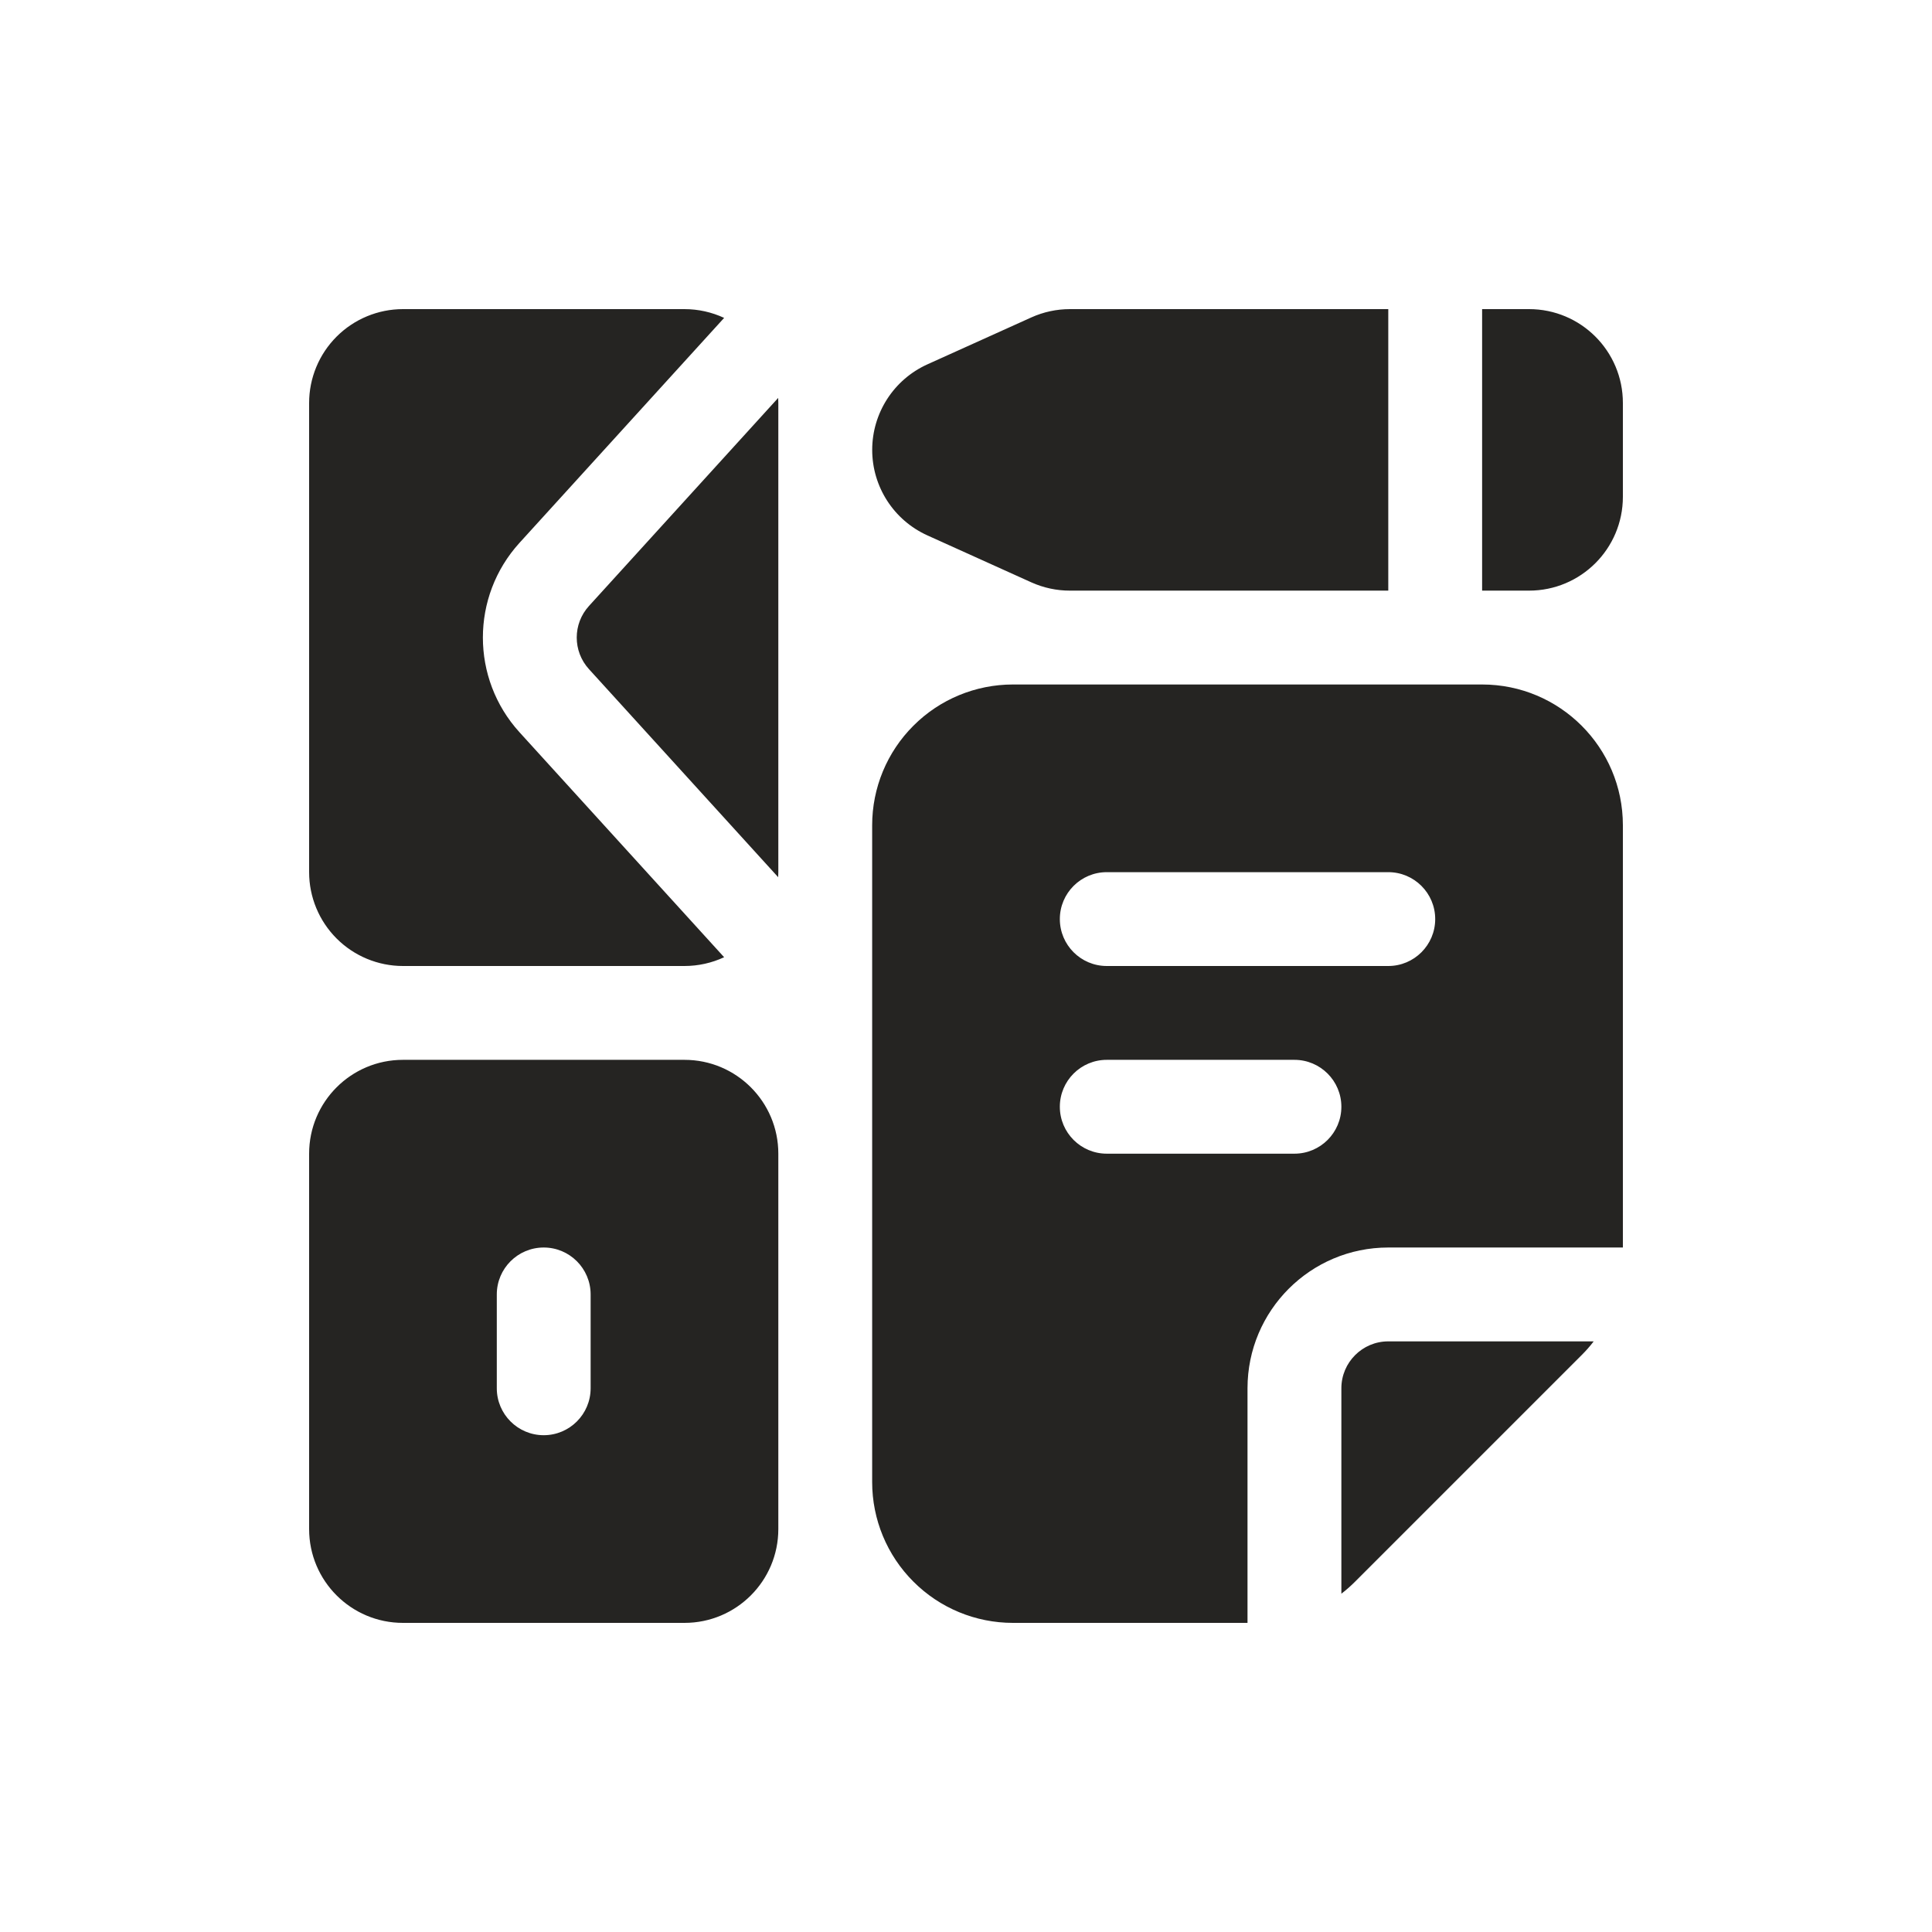 <?xml version="1.0" encoding="utf-8"?>
<svg xmlns="http://www.w3.org/2000/svg" fill="none" height="100%" overflow="visible" preserveAspectRatio="none" style="display: block;" viewBox="0 0 100 100" width="100%">
<g id="fi_10326551">
<g id="Group">
<path clip-rule="evenodd" d="M35.429 54.857H20.857C18.174 54.857 16 57.031 16 59.714V79.143C16 81.826 18.174 84 20.857 84H35.429C38.112 84 40.286 81.826 40.286 79.143V59.714C40.286 57.031 38.112 54.857 35.429 54.857ZM71.857 64.571H84V42.714C84 38.69 80.738 35.429 76.714 35.429H52.429C50.495 35.429 48.642 36.196 47.278 37.563C45.91 38.928 45.143 40.781 45.143 42.714V76.714C45.143 78.647 45.91 80.5 47.278 81.865C48.642 83.233 50.495 84 52.429 84H64.571V71.857C64.571 67.833 67.833 64.571 71.857 64.571ZM82.489 69.429H71.857C70.517 69.429 69.429 70.517 69.429 71.857V82.489C69.679 82.3 69.914 82.091 70.14 81.865L81.865 70.14C82.091 69.914 82.3 69.679 82.489 69.429ZM25.714 67V71.857C25.714 73.198 26.802 74.286 28.143 74.286C29.483 74.286 30.571 73.198 30.571 71.857V67C30.571 65.659 29.483 64.571 28.143 64.571C26.802 64.571 25.714 65.659 25.714 67ZM57.286 59.714H67C68.341 59.714 69.429 58.626 69.429 57.286C69.429 55.945 68.341 54.857 67 54.857H57.286C55.945 54.857 54.857 55.945 54.857 57.286C54.857 58.626 55.945 59.714 57.286 59.714ZM57.286 50H71.857C73.198 50 74.286 48.912 74.286 47.571C74.286 46.231 73.198 45.143 71.857 45.143H57.286C55.945 45.143 54.857 46.231 54.857 47.571C54.857 48.912 55.945 50 57.286 50ZM37.481 49.546L26.89 37.903C24.362 35.123 24.362 30.877 26.89 28.097L37.481 16.454C36.844 16.158 36.145 16 35.429 16H20.857C19.57 16 18.334 16.512 17.423 17.423C16.512 18.334 16 19.57 16 20.857V45.143C16 46.43 16.512 47.666 17.423 48.577C18.334 49.488 19.57 50 20.857 50H35.429C36.145 50 36.844 49.842 37.481 49.546ZM40.278 20.597L30.484 31.366C29.641 32.293 29.641 33.707 30.484 34.634L40.278 45.403C40.283 45.315 40.286 45.23 40.286 45.143C40.286 39.654 40.286 26.346 40.286 20.857C40.286 20.77 40.283 20.682 40.278 20.597ZM71.857 16H55.379C54.69 16 54.01 16.146 53.381 16.43L48.004 18.858C46.262 19.645 45.145 21.377 45.145 23.286C45.145 25.195 46.262 26.926 48.004 27.713L53.381 30.142C54.01 30.426 54.69 30.571 55.379 30.571H71.857V16ZM76.714 16V30.571H79.143C81.826 30.571 84 28.398 84 25.714V20.857C84 18.174 81.826 16 79.143 16H76.714Z" fill="#252422" fill-rule="evenodd" id="Vector"/>
</g>
</g>
</svg>